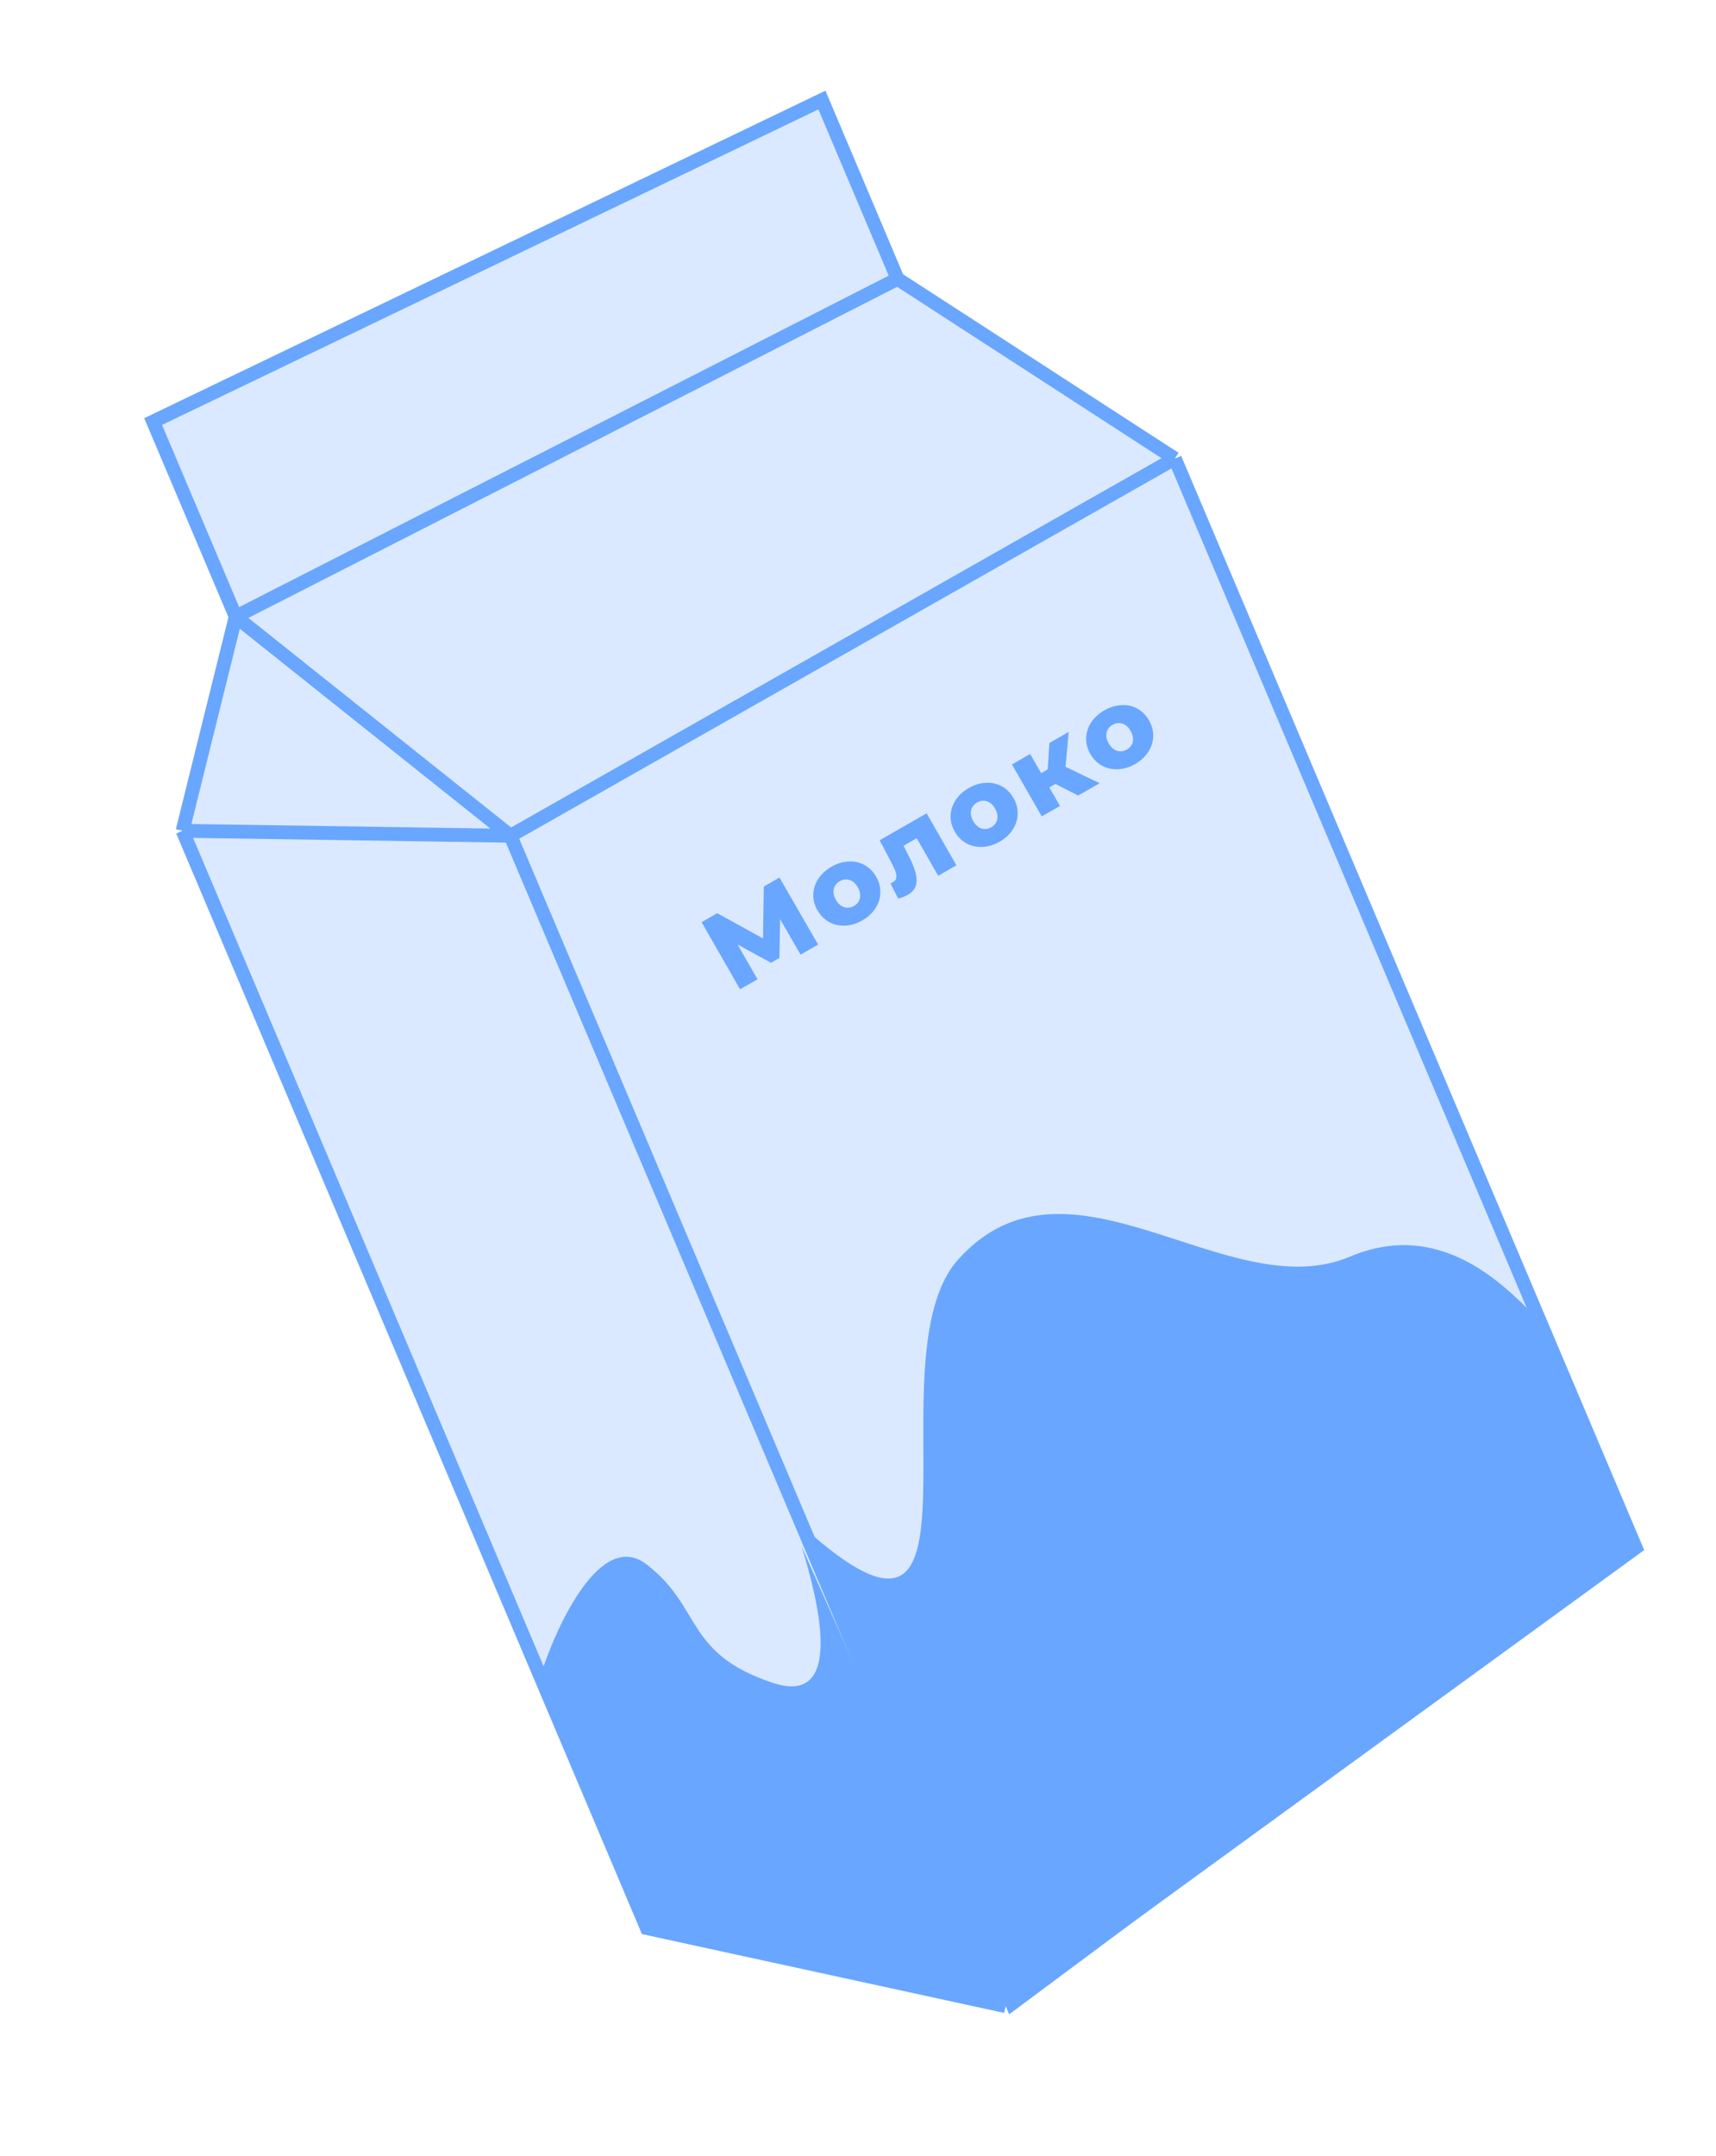 <?xml version="1.0" encoding="UTF-8"?> <svg xmlns="http://www.w3.org/2000/svg" width="43" height="54" viewBox="0 0 43 54" fill="none"> <path d="M29.439 11.488L40.988 38.771L25.201 50.255L16.21 48.299L4.575 20.812L5.906 15.447L3.837 10.56L20.596 2.506L22.491 6.986L29.439 11.488Z" fill="#DAE9FF"></path> <path d="M12.791 20.936L29.439 11.488M12.791 20.936L25.201 50.255M12.791 20.936L4.575 20.812M12.791 20.936L5.906 15.447M29.439 11.488L40.988 38.771L25.201 50.255M29.439 11.488L22.491 6.986M25.201 50.255L16.21 48.299L4.575 20.812M4.575 20.812L5.906 15.447M5.906 15.447L3.837 10.56L20.596 2.506L22.491 6.986M5.906 15.447L22.491 6.986" stroke="#69A6FF" stroke-width="0.346"></path> <path d="M20.061 23.914L19.548 23.024L19.531 23.997L19.32 24.118L18.482 23.66L18.982 24.532L18.545 24.782L17.581 23.101L17.973 22.876L19.12 23.508L19.14 22.207L19.532 21.983L20.501 23.662L20.061 23.914ZM21.606 23.057C21.467 23.137 21.324 23.18 21.179 23.187C21.034 23.194 20.9 23.164 20.777 23.098C20.656 23.031 20.558 22.933 20.484 22.803C20.41 22.675 20.376 22.542 20.379 22.404C20.385 22.264 20.427 22.135 20.505 22.016C20.584 21.894 20.694 21.793 20.835 21.712C20.976 21.631 21.119 21.587 21.264 21.581C21.409 21.573 21.541 21.602 21.663 21.669C21.783 21.734 21.88 21.831 21.954 21.961C22.029 22.091 22.064 22.225 22.06 22.363C22.057 22.501 22.015 22.631 21.936 22.753C21.857 22.875 21.747 22.977 21.606 23.057ZM21.398 22.695C21.478 22.649 21.528 22.584 21.548 22.5C21.567 22.414 21.549 22.323 21.493 22.225C21.438 22.129 21.369 22.068 21.287 22.043C21.204 22.018 21.123 22.029 21.043 22.075C20.963 22.12 20.913 22.185 20.893 22.269C20.873 22.353 20.89 22.443 20.945 22.539C21.001 22.637 21.071 22.699 21.154 22.726C21.237 22.751 21.318 22.74 21.398 22.695ZM23.22 20.374L23.966 21.676L23.509 21.938L22.971 20.998L22.642 21.187L22.747 21.392C22.838 21.566 22.901 21.715 22.937 21.841C22.973 21.968 22.978 22.08 22.951 22.178C22.924 22.275 22.855 22.354 22.747 22.417C22.69 22.449 22.611 22.481 22.508 22.512L22.313 22.129C22.344 22.115 22.364 22.106 22.374 22.1C22.424 22.072 22.452 22.034 22.459 21.988C22.466 21.941 22.46 21.888 22.439 21.83C22.418 21.77 22.383 21.694 22.334 21.603L22.043 21.049L23.22 20.374ZM25.047 21.086C24.908 21.166 24.765 21.209 24.62 21.215C24.475 21.222 24.341 21.192 24.218 21.127C24.097 21.06 23.999 20.962 23.925 20.832C23.851 20.704 23.817 20.571 23.82 20.432C23.826 20.293 23.867 20.164 23.946 20.044C24.025 19.922 24.135 19.821 24.276 19.74C24.417 19.66 24.56 19.616 24.705 19.609C24.849 19.601 24.982 19.63 25.104 19.697C25.224 19.762 25.321 19.86 25.395 19.989C25.47 20.119 25.505 20.253 25.501 20.392C25.498 20.53 25.456 20.66 25.377 20.782C25.298 20.904 25.188 21.005 25.047 21.086ZM24.839 20.723C24.919 20.677 24.969 20.612 24.989 20.529C25.009 20.443 24.99 20.352 24.934 20.254C24.879 20.158 24.81 20.097 24.728 20.072C24.645 20.047 24.564 20.057 24.484 20.103C24.404 20.149 24.354 20.214 24.334 20.298C24.314 20.381 24.331 20.471 24.386 20.568C24.442 20.665 24.512 20.727 24.595 20.754C24.678 20.779 24.759 20.769 24.839 20.723ZM26.449 19.638L26.295 19.726L26.561 20.19L26.104 20.451L25.358 19.149L25.814 18.888L26.09 19.368L26.253 19.274L26.297 18.611L26.78 18.334L26.701 19.209L27.555 19.62L27.017 19.928L26.449 19.638ZM28.443 19.14C28.304 19.22 28.162 19.263 28.017 19.27C27.871 19.276 27.737 19.247 27.615 19.181C27.493 19.114 27.396 19.016 27.321 18.886C27.248 18.758 27.213 18.625 27.217 18.486C27.222 18.347 27.264 18.218 27.342 18.098C27.421 17.977 27.532 17.875 27.672 17.794C27.813 17.714 27.956 17.67 28.102 17.663C28.246 17.655 28.379 17.684 28.5 17.751C28.62 17.816 28.717 17.914 28.792 18.044C28.866 18.173 28.901 18.307 28.898 18.446C28.894 18.584 28.852 18.714 28.773 18.836C28.694 18.958 28.584 19.059 28.443 19.14ZM28.235 18.777C28.316 18.731 28.366 18.666 28.386 18.583C28.405 18.497 28.386 18.406 28.33 18.308C28.275 18.212 28.207 18.151 28.124 18.126C28.042 18.101 27.96 18.111 27.88 18.157C27.8 18.203 27.75 18.268 27.73 18.352C27.71 18.436 27.727 18.526 27.783 18.622C27.839 18.72 27.908 18.782 27.992 18.808C28.074 18.834 28.155 18.823 28.235 18.777Z" fill="#69A6FF"></path> <path d="M13.539 41.987L16.211 48.298L25.202 50.255L20.085 38.735C20.524 40.15 21.159 42.746 19.373 42.158C17.141 41.422 17.611 40.263 16.193 39.182C15.059 38.318 13.951 40.692 13.539 41.987Z" fill="#69A6FF"></path> <path d="M24.008 31.553C21.791 34.028 25.177 42.823 20.117 38.242L25.288 50.459L40.988 38.771L38.575 33.07C37.92 32.467 36.264 30.447 33.821 31.481C30.767 32.774 26.78 28.459 24.008 31.553Z" fill="#69A6FF"></path> </svg> 